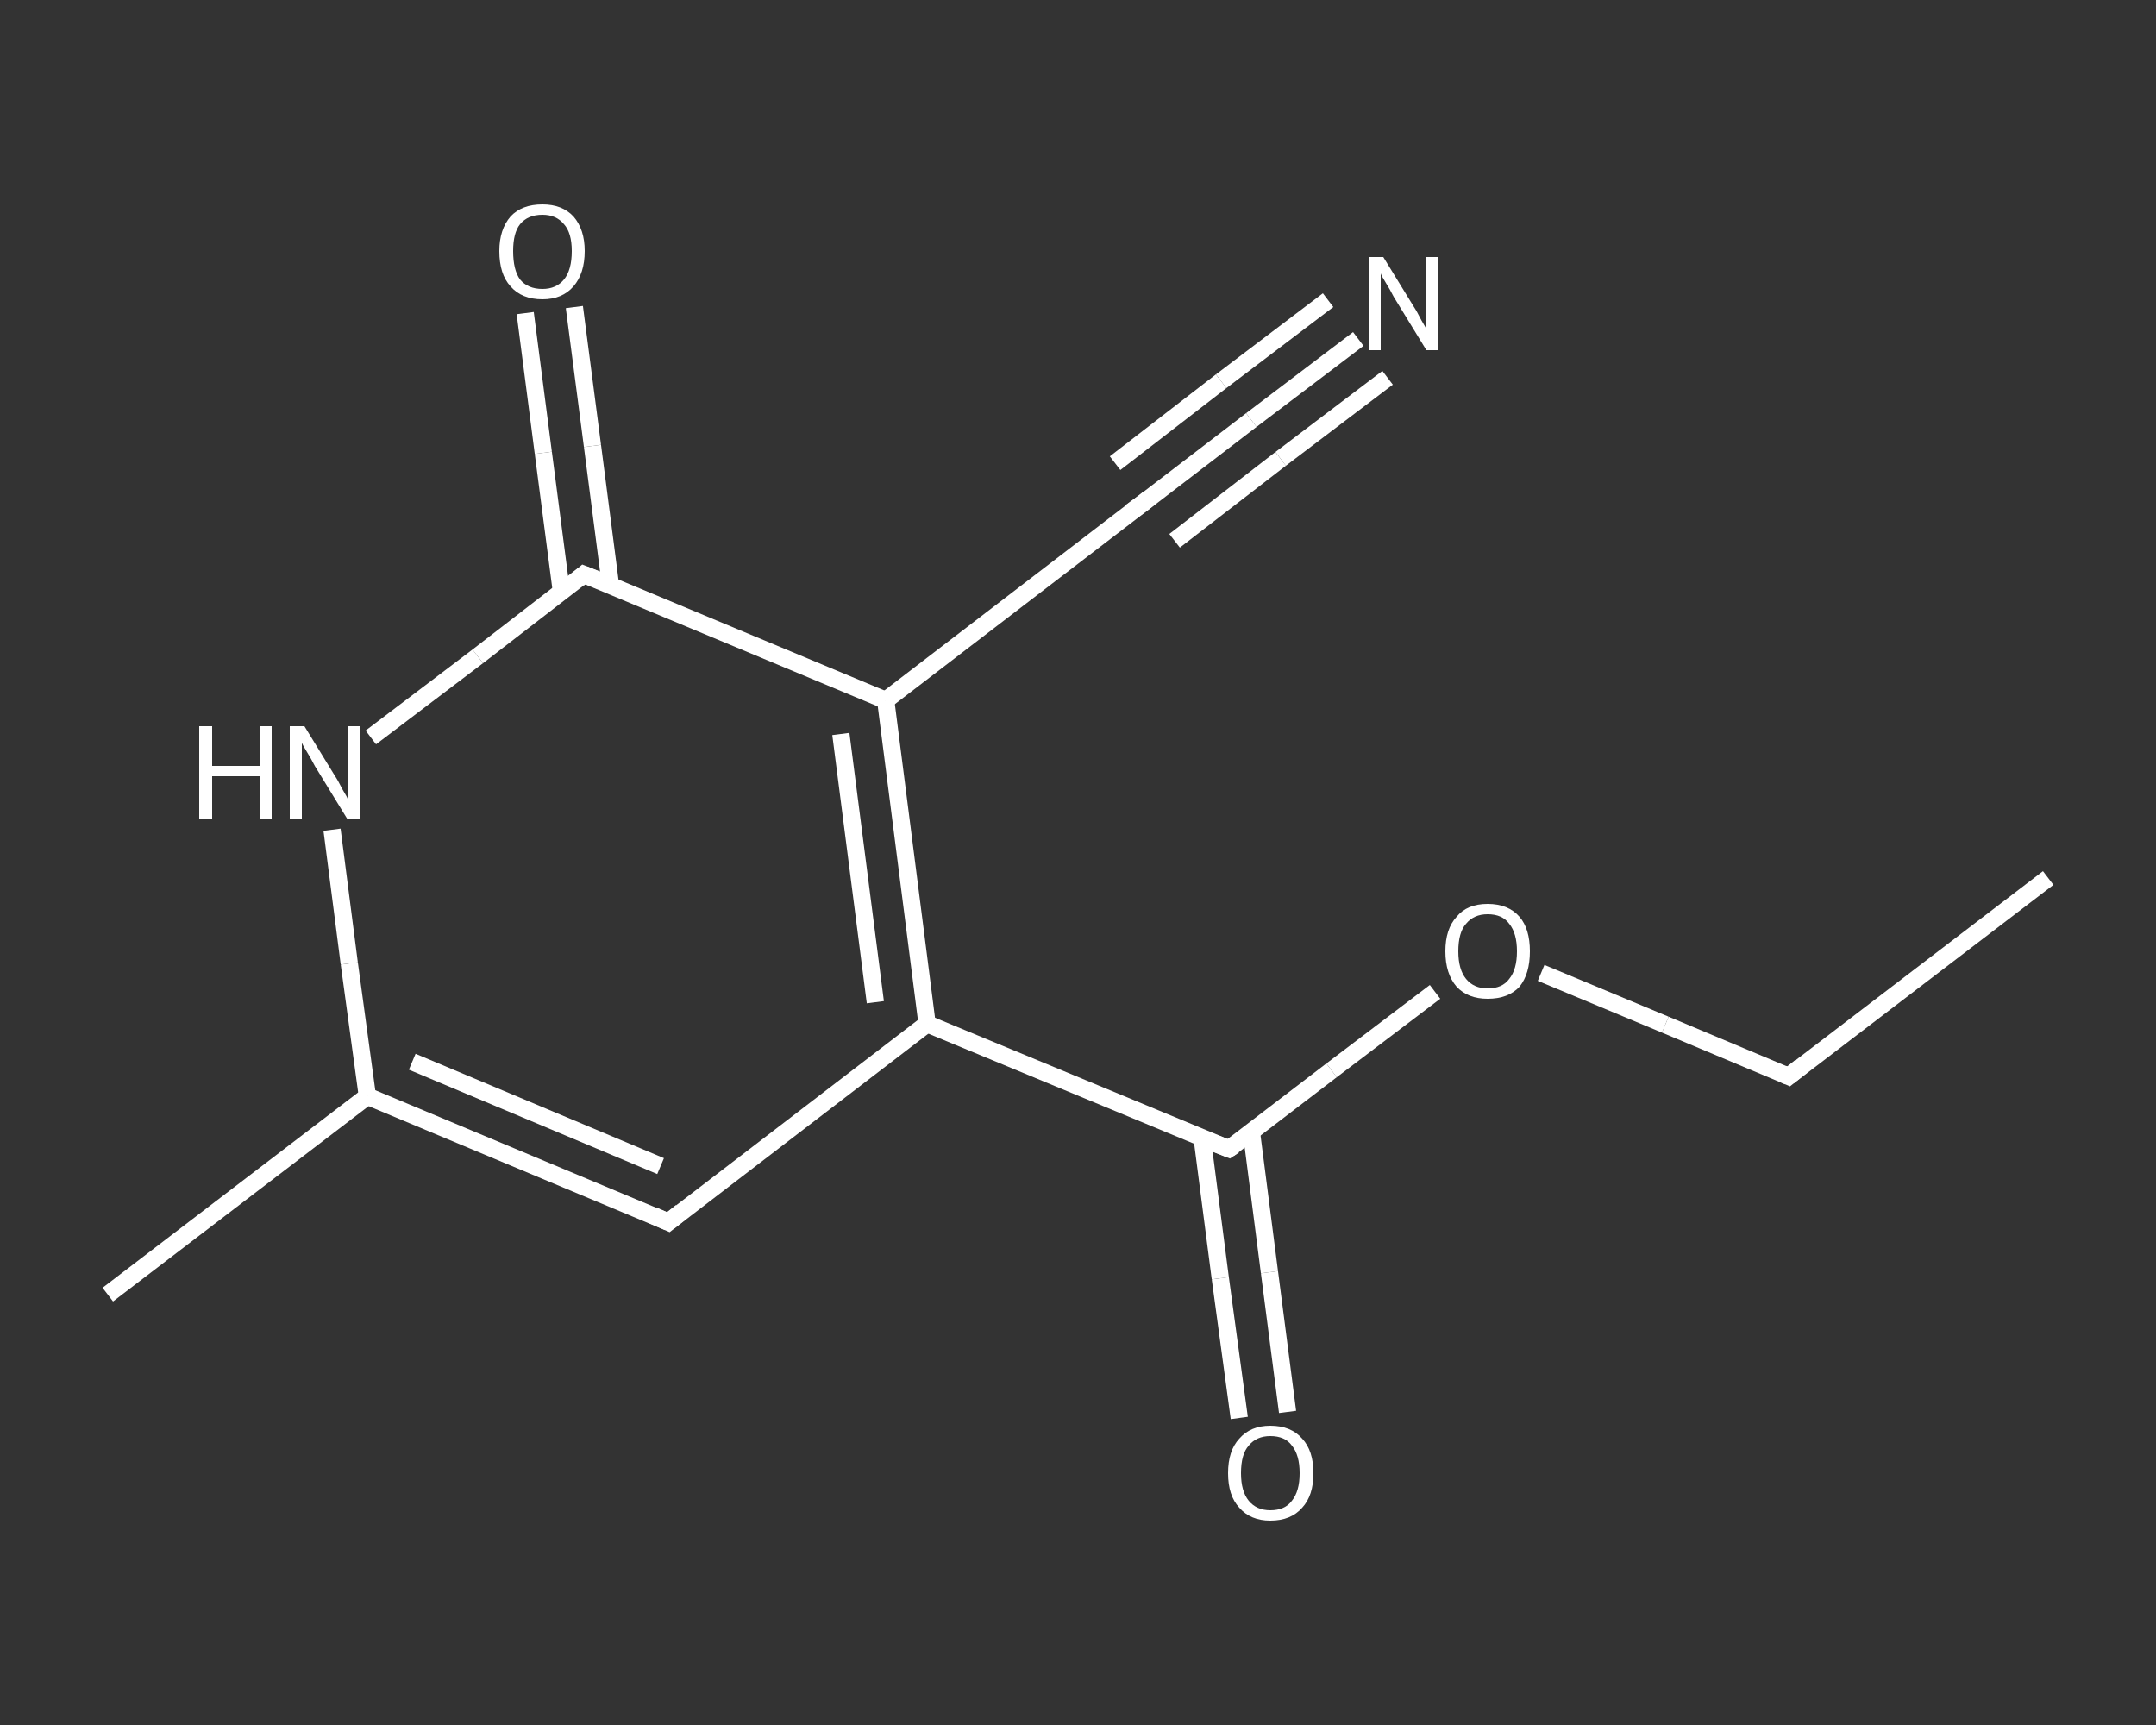 <?xml version='1.0' encoding='iso-8859-1'?>
<svg version='1.1' baseProfile='full'
              xmlns='http://www.w3.org/2000/svg'
                      xmlns:rdkit='http://www.rdkit.org/xml'
                      xmlns:xlink='http://www.w3.org/1999/xlink'
                  xml:space='preserve'
width='250px' height='200px' viewBox='0 0 250 200'>
<rect x="0" y="0" width="250" height="200" fill="#333333" stroke="none"/>
<!-- END OF HEADER -->
<rect style='opacity:1.0;fill:transparent;stroke:none' width='250.0' height='200.0' x='0.0' y='0.0'> </rect>
<path class='bond-0 atom-0 atom-1' d='M 237.5,101.8 L 207.4,124.8' style='fill:none;fill-rule:evenodd;stroke:#FFFFFF;stroke-width:2.0px;stroke-linecap:butt;stroke-linejoin:miter;stroke-opacity:1' />
<path class='bond-1 atom-1 atom-2' d='M 207.4,124.8 L 193.1,118.8' style='fill:none;fill-rule:evenodd;stroke:#FFFFFF;stroke-width:2.0px;stroke-linecap:butt;stroke-linejoin:miter;stroke-opacity:1' />
<path class='bond-1 atom-1 atom-2' d='M 193.1,118.8 L 178.7,112.8' style='fill:none;fill-rule:evenodd;stroke:#FFFFFF;stroke-width:2.0px;stroke-linecap:butt;stroke-linejoin:miter;stroke-opacity:1' />
<path class='bond-2 atom-2 atom-3' d='M 166.4,115.0 L 154.4,124.1' style='fill:none;fill-rule:evenodd;stroke:#FFFFFF;stroke-width:2.0px;stroke-linecap:butt;stroke-linejoin:miter;stroke-opacity:1' />
<path class='bond-2 atom-2 atom-3' d='M 154.4,124.1 L 142.5,133.2' style='fill:none;fill-rule:evenodd;stroke:#FFFFFF;stroke-width:2.0px;stroke-linecap:butt;stroke-linejoin:miter;stroke-opacity:1' />
<path class='bond-3 atom-3 atom-4' d='M 139.4,132.0 L 141.5,148.2' style='fill:none;fill-rule:evenodd;stroke:#FFFFFF;stroke-width:2.0px;stroke-linecap:butt;stroke-linejoin:miter;stroke-opacity:1' />
<path class='bond-3 atom-3 atom-4' d='M 141.5,148.2 L 143.7,164.4' style='fill:none;fill-rule:evenodd;stroke:#FFFFFF;stroke-width:2.0px;stroke-linecap:butt;stroke-linejoin:miter;stroke-opacity:1' />
<path class='bond-3 atom-3 atom-4' d='M 145.1,131.2 L 147.2,147.5' style='fill:none;fill-rule:evenodd;stroke:#FFFFFF;stroke-width:2.0px;stroke-linecap:butt;stroke-linejoin:miter;stroke-opacity:1' />
<path class='bond-3 atom-3 atom-4' d='M 147.2,147.5 L 149.3,163.7' style='fill:none;fill-rule:evenodd;stroke:#FFFFFF;stroke-width:2.0px;stroke-linecap:butt;stroke-linejoin:miter;stroke-opacity:1' />
<path class='bond-4 atom-3 atom-5' d='M 142.5,133.2 L 107.5,118.7' style='fill:none;fill-rule:evenodd;stroke:#FFFFFF;stroke-width:2.0px;stroke-linecap:butt;stroke-linejoin:miter;stroke-opacity:1' />
<path class='bond-5 atom-5 atom-6' d='M 107.5,118.7 L 77.5,141.7' style='fill:none;fill-rule:evenodd;stroke:#FFFFFF;stroke-width:2.0px;stroke-linecap:butt;stroke-linejoin:miter;stroke-opacity:1' />
<path class='bond-6 atom-6 atom-7' d='M 77.5,141.7 L 42.6,127.1' style='fill:none;fill-rule:evenodd;stroke:#FFFFFF;stroke-width:2.0px;stroke-linecap:butt;stroke-linejoin:miter;stroke-opacity:1' />
<path class='bond-6 atom-6 atom-7' d='M 76.6,135.2 L 47.8,123.1' style='fill:none;fill-rule:evenodd;stroke:#FFFFFF;stroke-width:2.0px;stroke-linecap:butt;stroke-linejoin:miter;stroke-opacity:1' />
<path class='bond-7 atom-7 atom-8' d='M 42.6,127.1 L 12.5,150.1' style='fill:none;fill-rule:evenodd;stroke:#FFFFFF;stroke-width:2.0px;stroke-linecap:butt;stroke-linejoin:miter;stroke-opacity:1' />
<path class='bond-8 atom-7 atom-9' d='M 42.6,127.1 L 40.5,111.7' style='fill:none;fill-rule:evenodd;stroke:#FFFFFF;stroke-width:2.0px;stroke-linecap:butt;stroke-linejoin:miter;stroke-opacity:1' />
<path class='bond-8 atom-7 atom-9' d='M 40.5,111.7 L 38.5,96.2' style='fill:none;fill-rule:evenodd;stroke:#FFFFFF;stroke-width:2.0px;stroke-linecap:butt;stroke-linejoin:miter;stroke-opacity:1' />
<path class='bond-9 atom-9 atom-10' d='M 43.0,85.5 L 55.4,76.1' style='fill:none;fill-rule:evenodd;stroke:#FFFFFF;stroke-width:2.0px;stroke-linecap:butt;stroke-linejoin:miter;stroke-opacity:1' />
<path class='bond-9 atom-9 atom-10' d='M 55.4,76.1 L 67.7,66.6' style='fill:none;fill-rule:evenodd;stroke:#FFFFFF;stroke-width:2.0px;stroke-linecap:butt;stroke-linejoin:miter;stroke-opacity:1' />
<path class='bond-10 atom-10 atom-11' d='M 70.8,67.9 L 68.7,51.7' style='fill:none;fill-rule:evenodd;stroke:#FFFFFF;stroke-width:2.0px;stroke-linecap:butt;stroke-linejoin:miter;stroke-opacity:1' />
<path class='bond-10 atom-10 atom-11' d='M 68.7,51.7 L 66.6,35.6' style='fill:none;fill-rule:evenodd;stroke:#FFFFFF;stroke-width:2.0px;stroke-linecap:butt;stroke-linejoin:miter;stroke-opacity:1' />
<path class='bond-10 atom-10 atom-11' d='M 65.1,68.6 L 63.0,52.5' style='fill:none;fill-rule:evenodd;stroke:#FFFFFF;stroke-width:2.0px;stroke-linecap:butt;stroke-linejoin:miter;stroke-opacity:1' />
<path class='bond-10 atom-10 atom-11' d='M 63.0,52.5 L 60.9,36.3' style='fill:none;fill-rule:evenodd;stroke:#FFFFFF;stroke-width:2.0px;stroke-linecap:butt;stroke-linejoin:miter;stroke-opacity:1' />
<path class='bond-11 atom-10 atom-12' d='M 67.7,66.6 L 102.7,81.2' style='fill:none;fill-rule:evenodd;stroke:#FFFFFF;stroke-width:2.0px;stroke-linecap:butt;stroke-linejoin:miter;stroke-opacity:1' />
<path class='bond-12 atom-12 atom-13' d='M 102.7,81.2 L 132.7,58.2' style='fill:none;fill-rule:evenodd;stroke:#FFFFFF;stroke-width:2.0px;stroke-linecap:butt;stroke-linejoin:miter;stroke-opacity:1' />
<path class='bond-13 atom-13 atom-14' d='M 132.7,58.2 L 145.1,48.7' style='fill:none;fill-rule:evenodd;stroke:#FFFFFF;stroke-width:2.0px;stroke-linecap:butt;stroke-linejoin:miter;stroke-opacity:1' />
<path class='bond-13 atom-13 atom-14' d='M 145.1,48.7 L 157.5,39.3' style='fill:none;fill-rule:evenodd;stroke:#FFFFFF;stroke-width:2.0px;stroke-linecap:butt;stroke-linejoin:miter;stroke-opacity:1' />
<path class='bond-13 atom-13 atom-14' d='M 129.3,53.7 L 141.6,44.2' style='fill:none;fill-rule:evenodd;stroke:#FFFFFF;stroke-width:2.0px;stroke-linecap:butt;stroke-linejoin:miter;stroke-opacity:1' />
<path class='bond-13 atom-13 atom-14' d='M 141.6,44.2 L 154.0,34.8' style='fill:none;fill-rule:evenodd;stroke:#FFFFFF;stroke-width:2.0px;stroke-linecap:butt;stroke-linejoin:miter;stroke-opacity:1' />
<path class='bond-13 atom-13 atom-14' d='M 136.2,62.7 L 148.5,53.2' style='fill:none;fill-rule:evenodd;stroke:#FFFFFF;stroke-width:2.0px;stroke-linecap:butt;stroke-linejoin:miter;stroke-opacity:1' />
<path class='bond-13 atom-13 atom-14' d='M 148.5,53.2 L 160.9,43.8' style='fill:none;fill-rule:evenodd;stroke:#FFFFFF;stroke-width:2.0px;stroke-linecap:butt;stroke-linejoin:miter;stroke-opacity:1' />
<path class='bond-14 atom-12 atom-5' d='M 102.7,81.2 L 107.5,118.7' style='fill:none;fill-rule:evenodd;stroke:#FFFFFF;stroke-width:2.0px;stroke-linecap:butt;stroke-linejoin:miter;stroke-opacity:1' />
<path class='bond-14 atom-12 atom-5' d='M 97.5,85.1 L 101.5,116.2' style='fill:none;fill-rule:evenodd;stroke:#FFFFFF;stroke-width:2.0px;stroke-linecap:butt;stroke-linejoin:miter;stroke-opacity:1' />
<path d='M 208.9,123.6 L 207.4,124.8 L 206.7,124.5' style='fill:none;stroke:#FFFFFF;stroke-width:2.0px;stroke-linecap:butt;stroke-linejoin:miter;stroke-opacity:1;' />
<path d='M 143.1,132.8 L 142.5,133.2 L 140.7,132.5' style='fill:none;stroke:#FFFFFF;stroke-width:2.0px;stroke-linecap:butt;stroke-linejoin:miter;stroke-opacity:1;' />
<path d='M 79.0,140.5 L 77.5,141.7 L 75.7,140.9' style='fill:none;stroke:#FFFFFF;stroke-width:2.0px;stroke-linecap:butt;stroke-linejoin:miter;stroke-opacity:1;' />
<path d='M 67.1,67.1 L 67.7,66.6 L 69.5,67.3' style='fill:none;stroke:#FFFFFF;stroke-width:2.0px;stroke-linecap:butt;stroke-linejoin:miter;stroke-opacity:1;' />
<path d='M 131.2,59.3 L 132.7,58.2 L 133.3,57.7' style='fill:none;stroke:#FFFFFF;stroke-width:2.0px;stroke-linecap:butt;stroke-linejoin:miter;stroke-opacity:1;' />
<path class='atom-2' d='M 167.6 110.3
Q 167.6 107.7, 168.9 106.3
Q 170.1 104.8, 172.5 104.8
Q 174.9 104.8, 176.2 106.3
Q 177.4 107.7, 177.4 110.3
Q 177.4 112.9, 176.2 114.4
Q 174.9 115.8, 172.5 115.8
Q 170.2 115.8, 168.9 114.4
Q 167.6 112.9, 167.6 110.3
M 172.5 114.6
Q 174.2 114.6, 175.0 113.5
Q 175.9 112.4, 175.9 110.3
Q 175.9 108.2, 175.0 107.1
Q 174.2 106.0, 172.5 106.0
Q 170.9 106.0, 170.0 107.1
Q 169.1 108.1, 169.1 110.3
Q 169.1 112.4, 170.0 113.5
Q 170.9 114.6, 172.5 114.6
' fill='#FFFFFF'/>
<path class='atom-4' d='M 142.4 170.8
Q 142.4 168.2, 143.7 166.8
Q 145.0 165.3, 147.3 165.3
Q 149.7 165.3, 151.0 166.8
Q 152.3 168.2, 152.3 170.8
Q 152.3 173.4, 151.0 174.8
Q 149.7 176.3, 147.3 176.3
Q 145.0 176.3, 143.7 174.8
Q 142.4 173.4, 142.4 170.8
M 147.3 175.1
Q 149.0 175.1, 149.8 174.0
Q 150.7 172.9, 150.7 170.8
Q 150.7 168.7, 149.8 167.6
Q 149.0 166.5, 147.3 166.5
Q 145.7 166.5, 144.8 167.6
Q 143.9 168.6, 143.9 170.8
Q 143.9 172.9, 144.8 174.0
Q 145.7 175.1, 147.3 175.1
' fill='#FFFFFF'/>
<path class='atom-9' d='M 23.1 84.2
L 24.6 84.2
L 24.6 88.8
L 30.1 88.8
L 30.1 84.2
L 31.5 84.2
L 31.5 95.0
L 30.1 95.0
L 30.1 90.0
L 24.6 90.0
L 24.6 95.0
L 23.1 95.0
L 23.1 84.2
' fill='#FFFFFF'/>
<path class='atom-9' d='M 35.3 84.2
L 38.8 89.9
Q 39.2 90.5, 39.7 91.5
Q 40.3 92.5, 40.3 92.6
L 40.3 84.2
L 41.7 84.2
L 41.7 95.0
L 40.3 95.0
L 36.5 88.8
Q 36.1 88.0, 35.6 87.2
Q 35.1 86.4, 35.0 86.1
L 35.0 95.0
L 33.6 95.0
L 33.6 84.2
L 35.3 84.2
' fill='#FFFFFF'/>
<path class='atom-11' d='M 57.9 29.1
Q 57.9 26.6, 59.2 25.1
Q 60.5 23.7, 62.9 23.7
Q 65.2 23.7, 66.5 25.1
Q 67.8 26.6, 67.8 29.1
Q 67.8 31.7, 66.5 33.2
Q 65.2 34.7, 62.9 34.7
Q 60.5 34.7, 59.2 33.2
Q 57.9 31.8, 57.9 29.1
M 62.9 33.5
Q 64.5 33.5, 65.4 32.4
Q 66.3 31.3, 66.3 29.1
Q 66.3 27.0, 65.4 26.0
Q 64.5 24.9, 62.9 24.9
Q 61.2 24.9, 60.3 26.0
Q 59.5 27.0, 59.5 29.1
Q 59.5 31.3, 60.3 32.4
Q 61.2 33.5, 62.9 33.5
' fill='#FFFFFF'/>
<path class='atom-14' d='M 160.4 29.8
L 163.9 35.5
Q 164.3 36.1, 164.8 37.1
Q 165.4 38.1, 165.4 38.2
L 165.4 29.8
L 166.8 29.8
L 166.8 40.6
L 165.4 40.6
L 161.6 34.4
Q 161.2 33.6, 160.7 32.8
Q 160.2 32.0, 160.1 31.7
L 160.1 40.6
L 158.7 40.6
L 158.7 29.8
L 160.4 29.8
' fill='#FFFFFF'/>
</svg>
